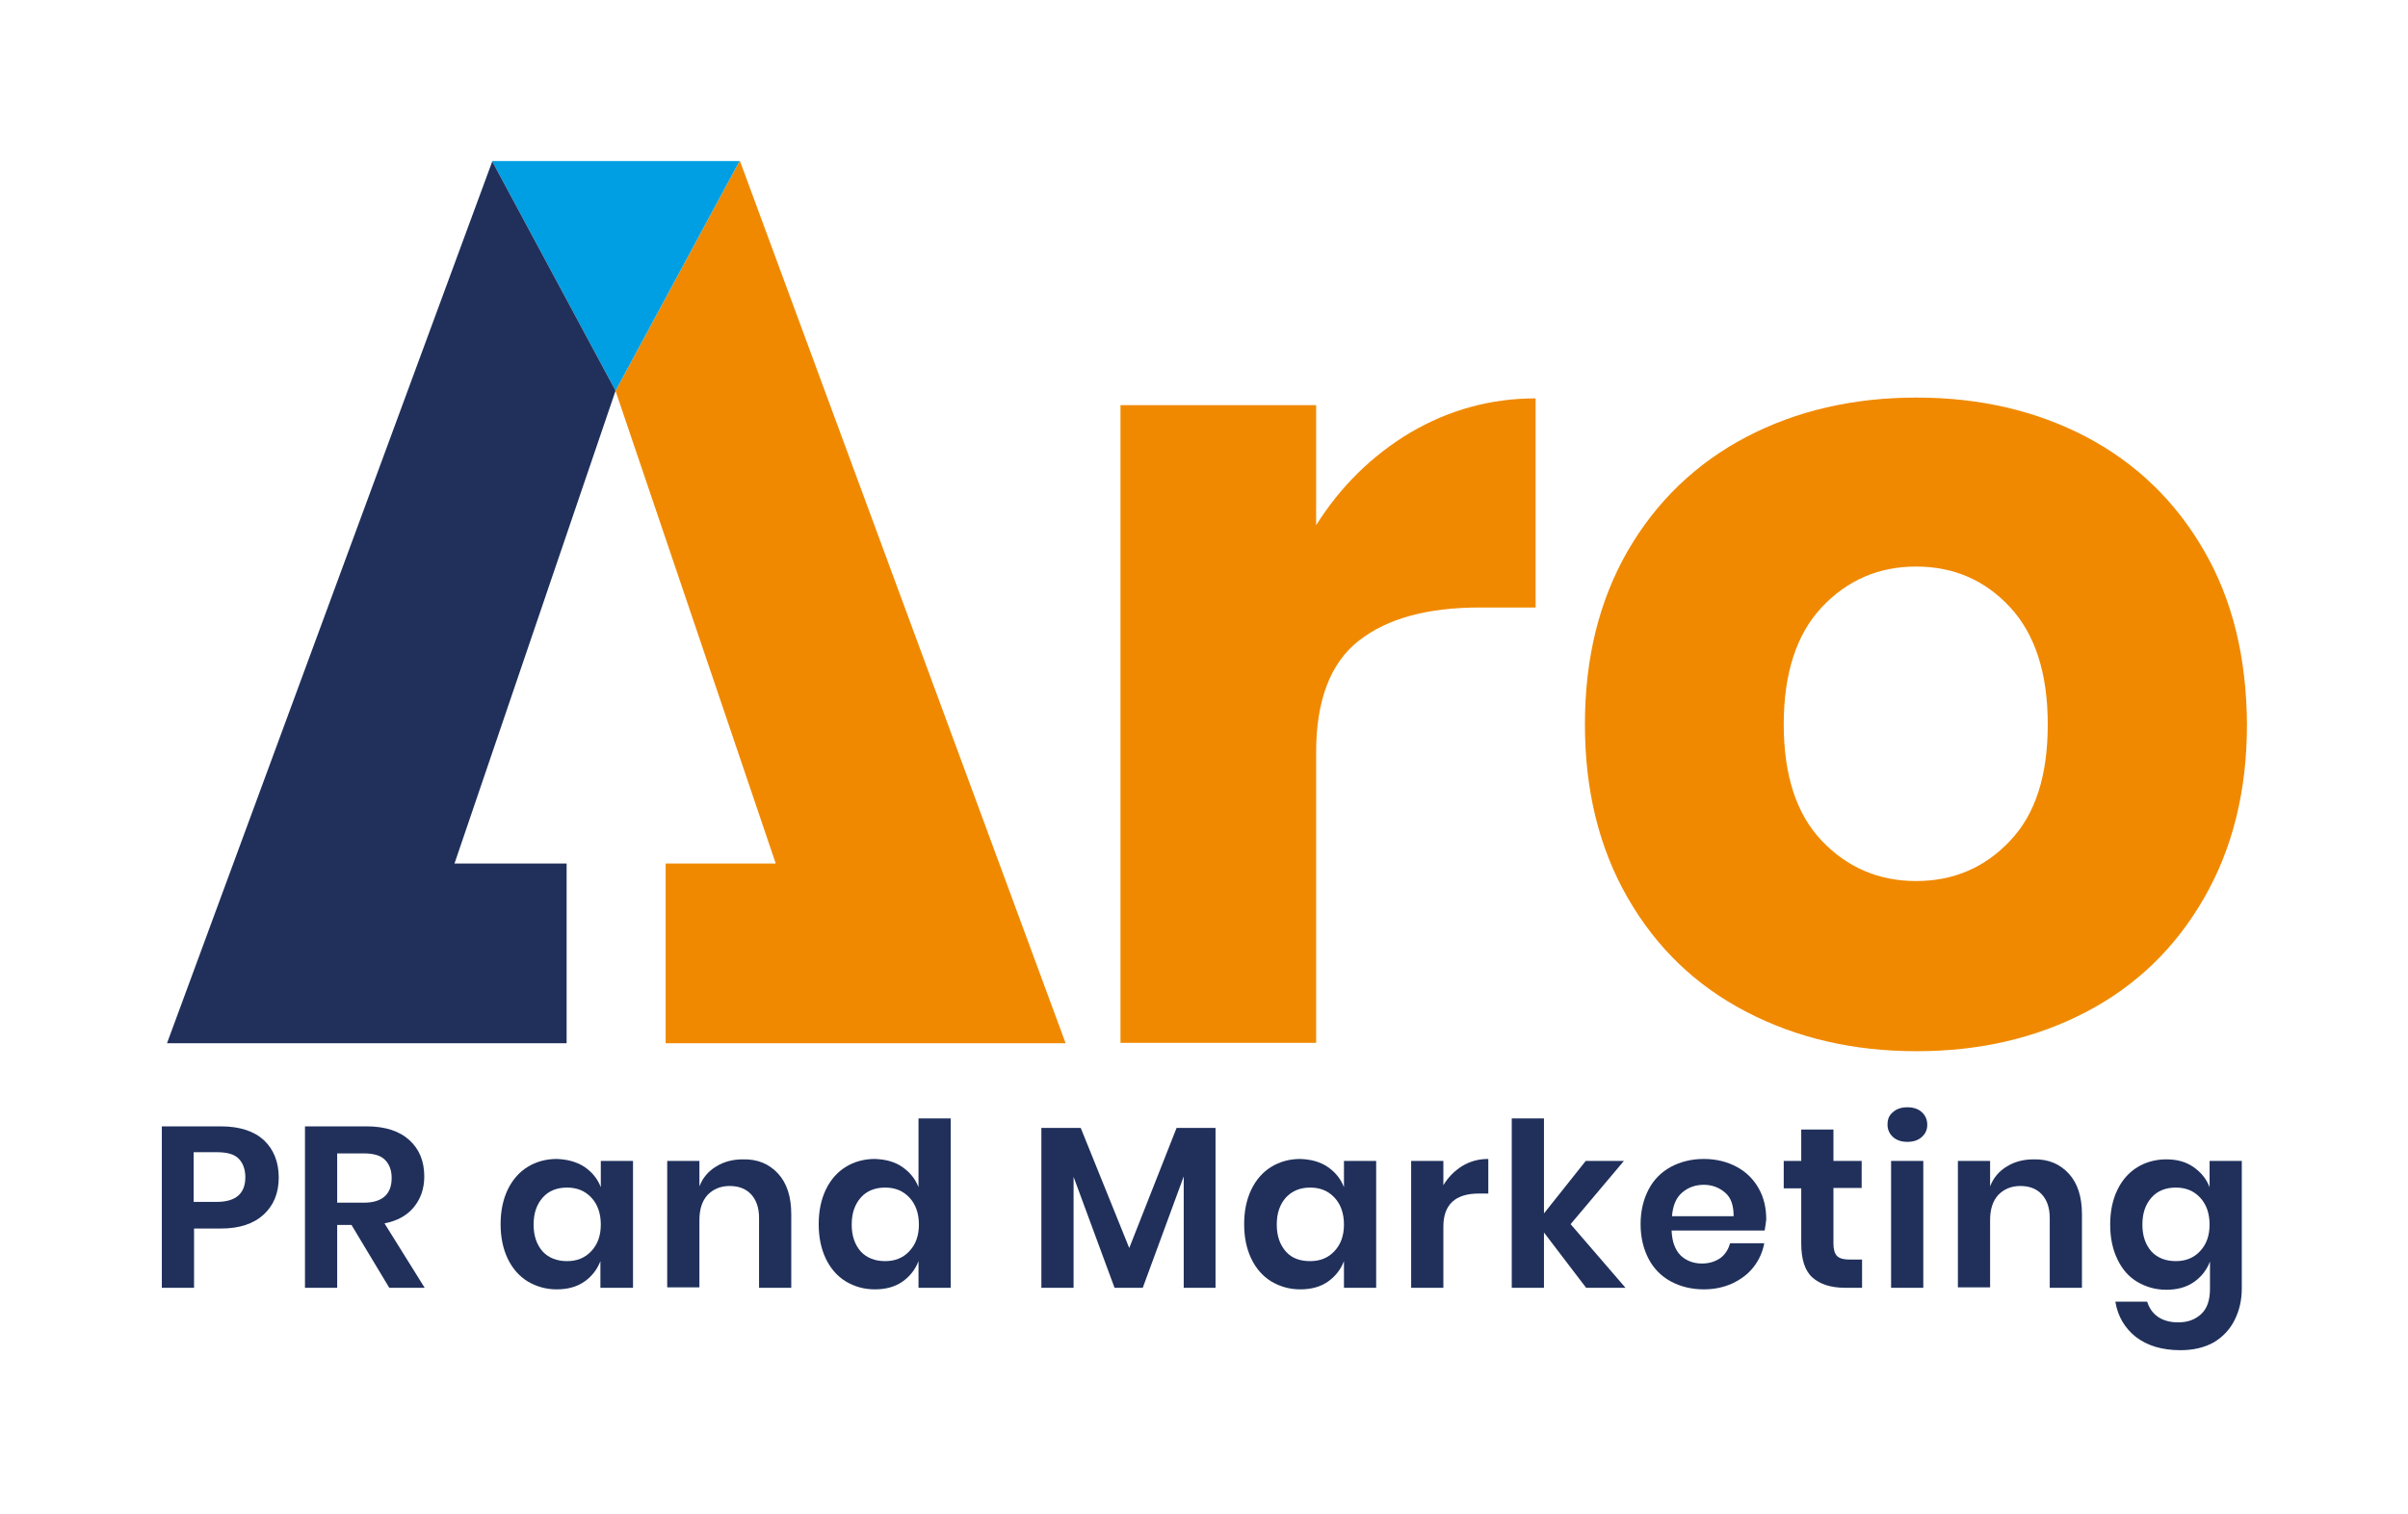 <svg xmlns="http://www.w3.org/2000/svg" xmlns:xlink="http://www.w3.org/1999/xlink" id="Layer_1" x="0px" y="0px" viewBox="0 0 605.6 380.8" style="enable-background:new 0 0 605.6 380.8;" xml:space="preserve"><style type="text/css">	.st0{fill:#F08900;}	.st1{fill:#009FE3;}	.st2{fill:#20305B;}</style><g>	<path class="st0" d="M331,132.1v-30.2h-49.2v160.4H331v-73c0-13.2,3.6-22.6,10.8-28.2c7.2-5.6,17.3-8.3,30.3-8.3h14.1v-52.6  c-11.3,0-21.8,2.9-31.5,8.6C345,114.6,337.1,122.4,331,132.1z"></path>	<path class="st0" d="M554.3,138.5c-7.2-12.5-17.1-22-29.6-28.6c-12.6-6.6-26.8-9.9-42.7-9.9c-15.9,0-30.2,3.3-42.8,9.9  c-12.6,6.6-22.6,16.2-29.8,28.6c-7.2,12.5-10.8,27-10.8,43.7c0,16.7,3.6,31.2,10.8,43.7c7.2,12.5,17.1,22,29.8,28.6  c12.7,6.6,26.9,9.9,42.8,9.9c15.9,0,30.1-3.3,42.7-9.9c12.6-6.6,22.4-16.1,29.6-28.6c7.2-12.5,10.8-27,10.8-43.7  C565,165.5,561.5,150.9,554.3,138.5z M505.5,211.5c-6.3,6.7-14.2,10.1-23.6,10.1c-9.4,0-17.3-3.4-23.7-10.1  c-6.4-6.7-9.6-16.5-9.6-29.3s3.2-22.7,9.6-29.5c6.4-6.8,14.3-10.2,23.7-10.2c9.4,0,17.3,3.4,23.6,10.2c6.3,6.8,9.5,16.6,9.5,29.5  S511.9,204.8,505.5,211.5z"></path>	<polygon class="st0" points="186,40.5 154.8,98.3 154.8,98.3 195.1,217.2 167.4,217.2 167.4,262.4 210.5,262.4 229.8,262.4   268,262.4 186.1,40.5  "></polygon></g><polygon class="st1" points="123.8,40.5 123.7,40.5 123.8,40.6 154.5,97.7 154.8,98.3 154.8,98.3 186,40.5 "></polygon><g>	<polygon class="st2" points="42,262.4 80.2,262.4 98.9,262.4 142.5,262.4 142.5,217.2 114.3,217.2 154.8,98.3 154.5,97.7   123.8,40.6  "></polygon>	<path class="st2" d="M61.7,296.1c0-2-0.6-3.6-1.7-4.7c-1.1-1.1-2.9-1.6-5.5-1.6h-5.8v12.5h5.8C59.3,302.3,61.7,300.2,61.7,296.1   M48.8,308.8v15.1h-8.1v-40.6h14.8c4.8,0,8.4,1.2,10.9,3.5c2.4,2.3,3.7,5.4,3.7,9.4c0,3.9-1.3,7-3.8,9.3c-2.5,2.3-6.1,3.5-10.7,3.5  H48.8z"></path>	<path class="st2" d="M84.8,302.5h6.7c4.6,0,7-2.1,7-6.2c0-2-0.6-3.5-1.7-4.6c-1.1-1.1-2.9-1.6-5.3-1.6h-6.7V302.5z M97.9,323.9  l-9.5-15.8h-3.6v15.8h-8.1v-40.6h15.5c4.7,0,8.3,1.2,10.8,3.5c2.5,2.3,3.7,5.3,3.7,9.1c0,3.1-0.9,5.6-2.6,7.7  c-1.7,2.1-4.2,3.5-7.4,4.1l10.1,16.2H97.9z"></path>	<path class="st2" d="M136.5,301.2c-1.5,1.7-2.3,3.9-2.3,6.8c0,2.9,0.8,5.1,2.3,6.8c1.5,1.6,3.6,2.4,6.1,2.4c2.5,0,4.5-0.8,6.1-2.5  c1.6-1.7,2.4-3.9,2.4-6.7c0-2.8-0.8-5.1-2.4-6.8c-1.6-1.7-3.6-2.5-6.1-2.5C140.1,298.7,138,299.5,136.5,301.2 M147,293.5  c1.9,1.3,3.3,3,4.1,5.1V292h8.1v31.9H151v-6.7c-0.8,2.1-2.2,3.9-4.1,5.2c-1.9,1.3-4.2,1.9-6.9,1.9c-2.7,0-5.1-0.7-7.3-2  c-2.1-1.3-3.8-3.2-5-5.7c-1.2-2.5-1.8-5.4-1.8-8.7c0-3.3,0.6-6.2,1.8-8.7c1.2-2.5,2.9-4.4,5-5.7c2.1-1.3,4.6-2,7.3-2  C142.7,291.6,145,292.2,147,293.5"></path>	<path class="st2" d="M195.7,295.2c2.2,2.4,3.3,5.8,3.3,10.2v18.5h-8.1v-17.6c0-2.5-0.7-4.5-2-5.9c-1.3-1.4-3.1-2.1-5.4-2.1  c-2.3,0-4.1,0.8-5.5,2.2c-1.4,1.5-2.1,3.6-2.1,6.4v16.9h-8.1V292h8.1v6.4c0.8-2.1,2.2-3.8,4.2-5c1.9-1.2,4.2-1.8,6.7-1.8  C190.6,291.5,193.5,292.8,195.7,295.2"></path>	<path class="st2" d="M216.5,301.2c-1.5,1.7-2.3,3.9-2.3,6.8c0,2.9,0.8,5.1,2.3,6.8c1.5,1.6,3.6,2.4,6.1,2.4c2.5,0,4.5-0.8,6.1-2.5  c1.6-1.7,2.4-3.9,2.4-6.7c0-2.8-0.8-5.1-2.4-6.8c-1.6-1.7-3.6-2.5-6.1-2.5C220.1,298.7,218,299.5,216.5,301.2 M226.9,293.5  c1.9,1.3,3.3,3,4.1,5.1v-17.3h8.1v42.6h-8.1v-6.7c-0.8,2.1-2.2,3.9-4.1,5.2c-1.9,1.3-4.2,1.9-6.9,1.9c-2.7,0-5.1-0.7-7.3-2  c-2.1-1.3-3.8-3.2-5-5.7c-1.2-2.5-1.8-5.4-1.8-8.7c0-3.3,0.6-6.2,1.8-8.7c1.2-2.5,2.9-4.4,5-5.7c2.1-1.3,4.6-2,7.3-2  C222.8,291.6,225,292.2,226.9,293.5"></path>	<polygon class="st2" points="305.7,283.7 305.7,323.9 297.7,323.9 297.7,295.9 287.4,323.9 280.3,323.9 270,296 270,323.9   261.9,323.9 261.9,283.7 271.8,283.7 284,313.9 295.9,283.7  "></polygon>	<path class="st2" d="M323.4,301.2c-1.5,1.7-2.3,3.9-2.3,6.8c0,2.9,0.8,5.1,2.3,6.8s3.6,2.4,6.1,2.4c2.5,0,4.5-0.8,6.1-2.5  c1.6-1.7,2.4-3.9,2.4-6.7c0-2.8-0.8-5.1-2.4-6.8c-1.6-1.7-3.6-2.5-6.1-2.5C327,298.7,325,299.5,323.4,301.2 M333.9,293.5  c1.9,1.3,3.3,3,4.1,5.1V292h8.1v31.9H338v-6.7c-0.8,2.1-2.2,3.9-4.1,5.2c-1.9,1.3-4.2,1.9-6.9,1.9c-2.7,0-5.1-0.7-7.3-2  c-2.1-1.3-3.8-3.2-5-5.7c-1.2-2.5-1.8-5.4-1.8-8.7c0-3.3,0.6-6.2,1.8-8.7c1.2-2.5,2.9-4.4,5-5.7c2.1-1.3,4.6-2,7.3-2  C329.7,291.6,332,292.2,333.9,293.5"></path>	<path class="st2" d="M367.7,293.3c2-1.2,4.1-1.8,6.6-1.8v8.7h-2.4c-5.9,0-8.9,2.8-8.9,8.3v15.4h-8.1V292h8.1v6.1  C364.2,296.1,365.8,294.5,367.7,293.3"></path>	<polygon class="st2" points="398.9,323.9 388.3,310 388.3,323.9 380.2,323.9 380.2,281.3 388.3,281.3 388.3,305.2 398.8,292   408.4,292 395,307.9 408.8,323.9  "></polygon>	<path class="st2" d="M433.9,300c-1.5-1.3-3.3-2-5.4-2c-2.2,0-4,0.7-5.5,2s-2.3,3.3-2.5,5.9h15.5C436,303.3,435.4,301.3,433.9,300   M443.8,309.5h-23.4c0.1,2.8,0.9,4.9,2.3,6.3c1.4,1.3,3.2,2,5.3,2c1.9,0,3.4-0.5,4.7-1.4c1.2-0.9,2-2.2,2.4-3.7h8.6  c-0.4,2.2-1.3,4.2-2.7,6c-1.4,1.8-3.2,3.1-5.3,4.1c-2.2,1-4.6,1.5-7.2,1.5c-3.1,0-5.9-0.7-8.3-2c-2.4-1.3-4.3-3.2-5.6-5.7  c-1.3-2.5-2-5.4-2-8.7c0-3.3,0.7-6.2,2-8.7c1.3-2.5,3.2-4.4,5.6-5.7c2.4-1.3,5.2-2,8.3-2c3.1,0,5.9,0.7,8.3,2  c2.4,1.3,4.2,3.1,5.5,5.4c1.3,2.3,1.9,4.9,1.9,7.8C444.1,307.5,444,308.5,443.8,309.5"></path>	<path class="st2" d="M468.3,316.9v7h-4.3c-3.6,0-6.3-0.9-8.2-2.6c-1.9-1.7-2.8-4.6-2.8-8.6v-13.8h-4.4V292h4.4v-7.9h8.1v7.9h7.1  v6.8h-7.1v13.9c0,1.5,0.3,2.6,0.9,3.2c0.6,0.6,1.6,0.9,3.1,0.9H468.3z"></path>	<path class="st2" d="M483.7,323.9h-8.1V292h8.1V323.9z M476.1,279.7c0.9-0.8,2.1-1.2,3.6-1.2s2.7,0.4,3.6,1.2  c0.9,0.8,1.4,1.9,1.4,3.2c0,1.3-0.5,2.3-1.4,3.1c-0.9,0.8-2.1,1.2-3.6,1.2s-2.7-0.4-3.6-1.2c-0.9-0.8-1.4-1.9-1.4-3.1  C474.7,281.5,475.1,280.5,476.1,279.7"></path>	<path class="st2" d="M520.3,295.2c2.2,2.4,3.3,5.8,3.3,10.2v18.5h-8.1v-17.6c0-2.5-0.7-4.5-2-5.9c-1.3-1.4-3.1-2.1-5.4-2.1  c-2.3,0-4.1,0.8-5.5,2.2c-1.4,1.5-2.1,3.6-2.1,6.4v16.9h-8.1V292h8.1v6.4c0.8-2.1,2.2-3.8,4.2-5c1.9-1.2,4.2-1.8,6.7-1.8  C515.2,291.5,518.1,292.8,520.3,295.2"></path>	<path class="st2" d="M541.1,301.2c-1.5,1.7-2.3,3.9-2.3,6.8c0,2.9,0.8,5.1,2.3,6.8c1.5,1.6,3.6,2.4,6.1,2.4c2.5,0,4.5-0.8,6.1-2.5  c1.6-1.7,2.4-3.9,2.4-6.7c0-2.8-0.8-5.1-2.4-6.8c-1.6-1.7-3.6-2.5-6.1-2.5C544.7,298.7,542.6,299.5,541.1,301.2 M551.6,293.5  c1.9,1.3,3.3,3,4.1,5.1V292h8.1v32c0,3-0.6,5.6-1.8,8s-2.9,4.2-5.2,5.6c-2.3,1.3-5.1,2-8.4,2c-4.6,0-8.3-1.1-11.2-3.3  c-2.8-2.2-4.6-5.2-5.2-8.9h8c0.5,1.6,1.4,2.9,2.7,3.8c1.3,0.9,3,1.4,5.1,1.4c2.4,0,4.3-0.7,5.8-2.1c1.5-1.4,2.2-3.5,2.2-6.4v-6.8  c-0.8,2.1-2.2,3.9-4.1,5.2c-1.9,1.3-4.2,1.9-6.9,1.9s-5.1-0.7-7.3-2c-2.2-1.3-3.8-3.2-5-5.7c-1.2-2.5-1.8-5.4-1.8-8.7  c0-3.3,0.6-6.2,1.8-8.7c1.2-2.5,2.9-4.4,5-5.7c2.1-1.3,4.6-2,7.3-2S549.7,292.2,551.6,293.5"></path></g></svg>